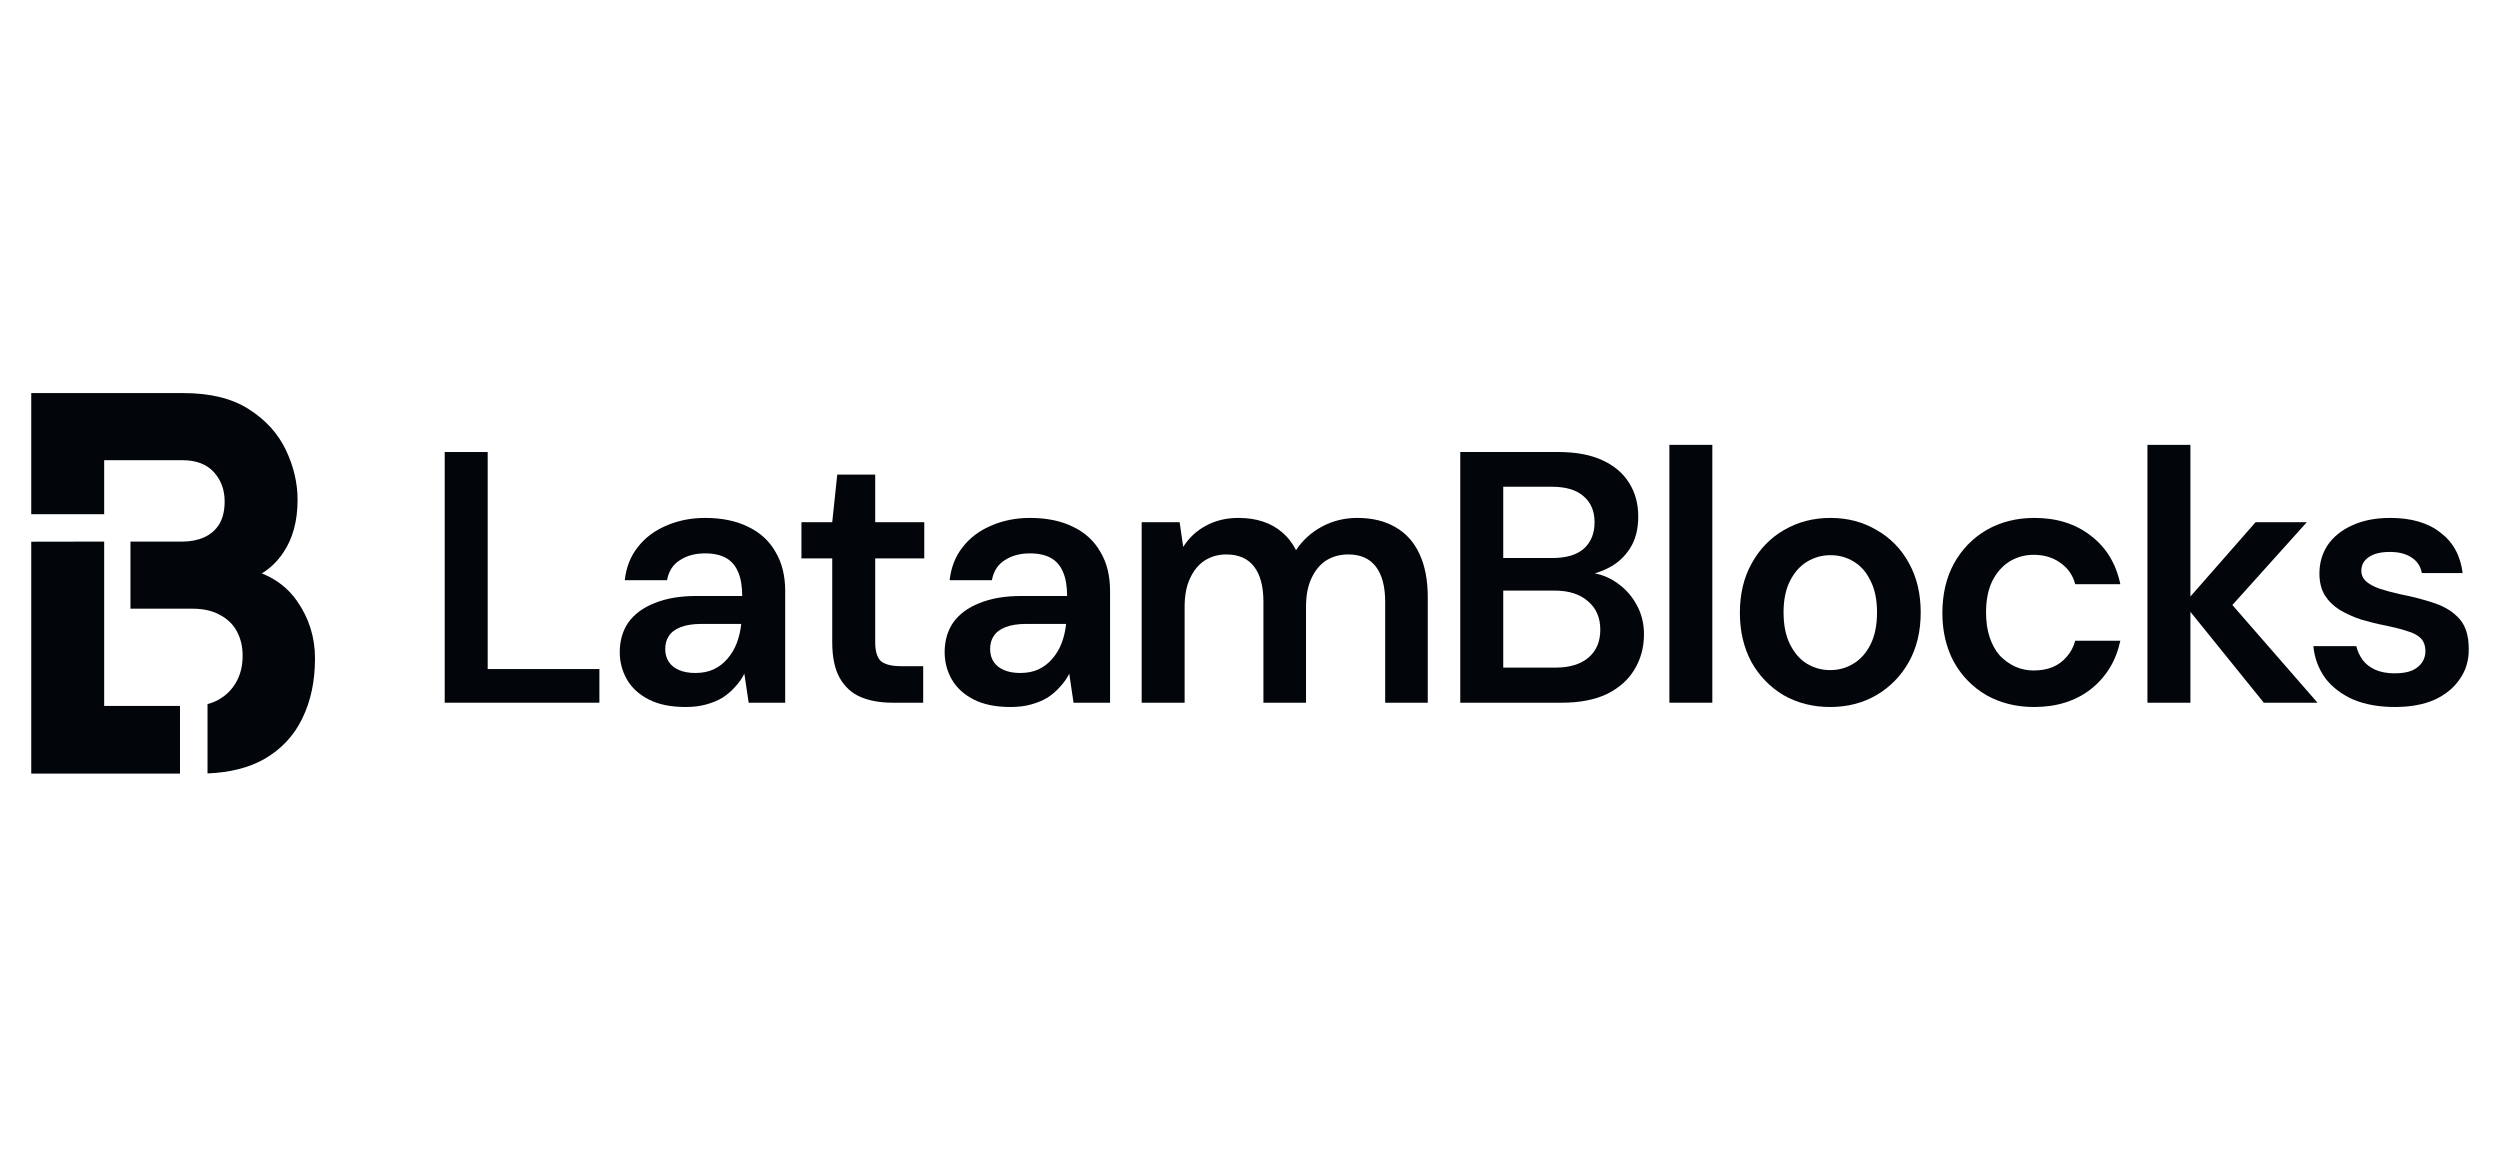 <svg width="120" height="56" viewBox="0 0 120 56" fill="none" xmlns="http://www.w3.org/2000/svg">
<path d="M21.346 33.73V21.697H23.409V32.114H28.771V33.73H21.346Z" fill="#02060A"/>
<path d="M32.91 33.936C32.2 33.936 31.61 33.816 31.14 33.575C30.67 33.334 30.321 33.013 30.092 32.612C29.863 32.211 29.748 31.776 29.748 31.306C29.748 30.756 29.886 30.28 30.16 29.879C30.447 29.478 30.865 29.169 31.415 28.951C31.965 28.722 32.641 28.607 33.443 28.607H35.626C35.626 28.149 35.563 27.771 35.437 27.473C35.311 27.163 35.116 26.934 34.853 26.785C34.589 26.636 34.251 26.562 33.839 26.562C33.369 26.562 32.968 26.671 32.636 26.888C32.303 27.095 32.097 27.415 32.017 27.851H29.989C30.057 27.232 30.264 26.705 30.607 26.27C30.951 25.823 31.404 25.479 31.965 25.238C32.538 24.986 33.163 24.86 33.839 24.86C34.652 24.86 35.346 25.003 35.918 25.29C36.491 25.565 36.927 25.966 37.225 26.493C37.534 27.009 37.689 27.633 37.689 28.367V33.73H35.936L35.729 32.337C35.615 32.566 35.466 32.778 35.282 32.973C35.111 33.168 34.91 33.34 34.681 33.489C34.452 33.626 34.188 33.735 33.89 33.816C33.604 33.896 33.277 33.936 32.91 33.936ZM33.375 32.303C33.707 32.303 33.999 32.246 34.251 32.131C34.515 32.005 34.738 31.833 34.922 31.615C35.116 31.386 35.265 31.134 35.368 30.859C35.471 30.584 35.54 30.292 35.575 29.982V29.948H33.667C33.266 29.948 32.934 30 32.67 30.103C32.406 30.206 32.217 30.349 32.103 30.532C31.988 30.704 31.931 30.911 31.931 31.151C31.931 31.392 31.988 31.598 32.103 31.77C32.217 31.942 32.383 32.074 32.601 32.165C32.819 32.257 33.077 32.303 33.375 32.303Z" fill="#02060A"/>
<path d="M42.835 33.73C42.251 33.73 41.741 33.638 41.305 33.455C40.881 33.271 40.549 32.968 40.308 32.544C40.068 32.12 39.947 31.547 39.947 30.825V26.802H38.469V25.066H39.947L40.188 22.78H42.01V25.066H44.365V26.802H42.01V30.825C42.01 31.26 42.102 31.564 42.285 31.736C42.48 31.896 42.801 31.976 43.248 31.976H44.313V33.73H42.835Z" fill="#02060A"/>
<path d="M48.505 33.936C47.795 33.936 47.205 33.816 46.735 33.575C46.265 33.334 45.916 33.013 45.686 32.612C45.457 32.211 45.343 31.776 45.343 31.306C45.343 30.756 45.48 30.28 45.755 29.879C46.042 29.478 46.46 29.169 47.01 28.951C47.56 28.722 48.236 28.607 49.038 28.607H51.221C51.221 28.149 51.158 27.771 51.032 27.473C50.906 27.163 50.711 26.934 50.447 26.785C50.184 26.636 49.846 26.562 49.433 26.562C48.964 26.562 48.562 26.671 48.23 26.888C47.898 27.095 47.692 27.415 47.611 27.851H45.583C45.652 27.232 45.858 26.705 46.202 26.27C46.546 25.823 46.998 25.479 47.56 25.238C48.133 24.986 48.757 24.86 49.433 24.86C50.247 24.86 50.94 25.003 51.513 25.29C52.086 25.565 52.522 25.966 52.819 26.493C53.129 27.009 53.283 27.633 53.283 28.367V33.73H51.53L51.324 32.337C51.209 32.566 51.06 32.778 50.877 32.973C50.705 33.168 50.505 33.34 50.276 33.489C50.046 33.626 49.783 33.735 49.485 33.816C49.199 33.896 48.872 33.936 48.505 33.936ZM48.969 32.303C49.302 32.303 49.594 32.246 49.846 32.131C50.109 32.005 50.333 31.833 50.516 31.615C50.711 31.386 50.86 31.134 50.963 30.859C51.066 30.584 51.135 30.292 51.169 29.982V29.948H49.261C48.861 29.948 48.528 30 48.265 30.103C48.001 30.206 47.812 30.349 47.697 30.532C47.583 30.704 47.526 30.911 47.526 31.151C47.526 31.392 47.583 31.598 47.697 31.77C47.812 31.942 47.978 32.074 48.196 32.165C48.414 32.257 48.671 32.303 48.969 32.303Z" fill="#02060A"/>
<path d="M54.8 33.73V25.066H56.622L56.794 26.252C57.069 25.817 57.429 25.479 57.876 25.238C58.335 24.986 58.856 24.86 59.441 24.86C59.876 24.86 60.266 24.917 60.609 25.032C60.965 25.146 61.274 25.318 61.538 25.548C61.812 25.777 62.036 26.063 62.208 26.407C62.529 25.926 62.947 25.548 63.462 25.273C63.978 24.997 64.54 24.86 65.147 24.86C65.869 24.86 66.482 25.009 66.986 25.307C67.49 25.593 67.874 26.023 68.138 26.596C68.401 27.158 68.533 27.851 68.533 28.676V33.73H66.488V28.882C66.488 28.149 66.339 27.587 66.041 27.198C65.743 26.808 65.302 26.613 64.717 26.613C64.316 26.613 63.961 26.711 63.652 26.905C63.354 27.1 63.119 27.387 62.947 27.765C62.775 28.132 62.689 28.584 62.689 29.123V33.73H60.644V28.882C60.644 28.149 60.495 27.587 60.197 27.198C59.899 26.808 59.452 26.613 58.856 26.613C58.478 26.613 58.134 26.711 57.825 26.905C57.527 27.1 57.292 27.387 57.12 27.765C56.948 28.132 56.862 28.584 56.862 29.123V33.73H54.8Z" fill="#02060A"/>
<path d="M70.093 33.73V21.697H74.803C75.651 21.697 76.355 21.829 76.917 22.093C77.49 22.356 77.919 22.723 78.206 23.193C78.493 23.651 78.636 24.184 78.636 24.791C78.636 25.399 78.504 25.909 78.24 26.321C77.977 26.734 77.627 27.049 77.192 27.267C76.768 27.484 76.304 27.616 75.8 27.662L76.058 27.473C76.596 27.484 77.077 27.627 77.501 27.902C77.937 28.177 78.281 28.538 78.533 28.985C78.785 29.421 78.911 29.908 78.911 30.447C78.911 31.077 78.756 31.644 78.447 32.148C78.149 32.641 77.707 33.031 77.123 33.317C76.539 33.592 75.823 33.73 74.975 33.73H70.093ZM72.156 32.045H74.665C75.341 32.045 75.868 31.885 76.247 31.564C76.625 31.243 76.814 30.796 76.814 30.223C76.814 29.65 76.619 29.197 76.229 28.865C75.84 28.521 75.307 28.349 74.631 28.349H72.156V32.045ZM72.156 26.785H74.511C75.175 26.785 75.679 26.636 76.023 26.338C76.367 26.029 76.539 25.605 76.539 25.066C76.539 24.539 76.367 24.127 76.023 23.829C75.679 23.519 75.169 23.364 74.493 23.364H72.156V26.785Z" fill="#02060A"/>
<path d="M80.13 33.73V21.353H82.192V33.73H80.13Z" fill="#02060A"/>
<path d="M87.846 33.936C87.021 33.936 86.276 33.747 85.611 33.369C84.958 32.979 84.442 32.446 84.064 31.77C83.698 31.082 83.514 30.297 83.514 29.415C83.514 28.51 83.703 27.719 84.081 27.043C84.46 26.355 84.975 25.823 85.628 25.444C86.293 25.055 87.038 24.86 87.863 24.86C88.688 24.86 89.427 25.055 90.08 25.444C90.745 25.823 91.26 26.35 91.627 27.026C92.005 27.702 92.194 28.493 92.194 29.398C92.194 30.303 92.005 31.094 91.627 31.77C91.249 32.446 90.728 32.979 90.063 33.369C89.41 33.747 88.671 33.936 87.846 33.936ZM87.846 32.165C88.258 32.165 88.63 32.062 88.963 31.856C89.307 31.65 89.582 31.34 89.788 30.928C89.994 30.515 90.097 30.005 90.097 29.398C90.097 28.791 89.994 28.286 89.788 27.885C89.593 27.473 89.324 27.163 88.98 26.957C88.648 26.751 88.275 26.648 87.863 26.648C87.462 26.648 87.089 26.751 86.746 26.957C86.402 27.163 86.127 27.473 85.921 27.885C85.714 28.286 85.611 28.791 85.611 29.398C85.611 30.005 85.714 30.515 85.921 30.928C86.127 31.34 86.396 31.65 86.728 31.856C87.072 32.062 87.445 32.165 87.846 32.165Z" fill="#02060A"/>
<path d="M97.634 33.936C96.786 33.936 96.024 33.747 95.348 33.369C94.683 32.979 94.162 32.446 93.784 31.77C93.417 31.082 93.234 30.303 93.234 29.432C93.234 28.527 93.417 27.736 93.784 27.06C94.162 26.373 94.683 25.834 95.348 25.444C96.024 25.055 96.791 24.86 97.651 24.86C98.728 24.86 99.633 25.146 100.366 25.72C101.1 26.281 101.57 27.055 101.776 28.04H99.61C99.496 27.605 99.255 27.261 98.888 27.009C98.533 26.756 98.109 26.631 97.616 26.631C97.192 26.631 96.803 26.739 96.448 26.957C96.104 27.175 95.829 27.49 95.623 27.902C95.428 28.315 95.33 28.814 95.33 29.398C95.33 29.845 95.388 30.24 95.502 30.584C95.617 30.928 95.777 31.22 95.984 31.461C96.201 31.69 96.448 31.867 96.723 31.994C96.998 32.12 97.296 32.183 97.616 32.183C97.949 32.183 98.247 32.131 98.51 32.028C98.785 31.913 99.014 31.747 99.198 31.529C99.392 31.312 99.53 31.054 99.61 30.756H101.776C101.57 31.718 101.1 32.492 100.366 33.076C99.633 33.649 98.722 33.936 97.634 33.936Z" fill="#02060A"/>
<path d="M108.663 33.73L104.83 28.985L108.268 25.066H110.726L106.446 29.828V28.229L111.241 33.73H108.663ZM103.077 33.73V21.353H105.14V33.73H103.077Z" fill="#02060A"/>
<path d="M114.959 33.936C114.191 33.936 113.521 33.816 112.948 33.575C112.386 33.323 111.939 32.979 111.607 32.544C111.286 32.097 111.097 31.587 111.04 31.014H113.102C113.16 31.254 113.263 31.478 113.412 31.684C113.561 31.879 113.761 32.034 114.013 32.148C114.277 32.263 114.586 32.32 114.941 32.32C115.285 32.32 115.566 32.274 115.784 32.183C116.001 32.079 116.162 31.948 116.265 31.787C116.368 31.627 116.42 31.455 116.42 31.271C116.42 30.997 116.345 30.785 116.196 30.636C116.047 30.487 115.83 30.372 115.543 30.292C115.268 30.2 114.936 30.114 114.546 30.034C114.134 29.954 113.733 29.856 113.343 29.742C112.965 29.616 112.621 29.461 112.312 29.278C112.014 29.094 111.773 28.859 111.59 28.573C111.418 28.286 111.332 27.937 111.332 27.524C111.332 27.02 111.464 26.567 111.727 26.166C112.002 25.765 112.392 25.45 112.896 25.221C113.412 24.98 114.025 24.86 114.735 24.86C115.744 24.86 116.546 25.095 117.142 25.565C117.749 26.023 118.104 26.671 118.207 27.507H116.248C116.19 27.186 116.03 26.94 115.766 26.768C115.503 26.585 115.153 26.493 114.718 26.493C114.271 26.493 113.927 26.579 113.687 26.751C113.458 26.911 113.343 27.129 113.343 27.404C113.343 27.587 113.412 27.748 113.549 27.885C113.698 28.023 113.91 28.143 114.185 28.246C114.46 28.338 114.798 28.43 115.199 28.521C115.841 28.647 116.408 28.796 116.901 28.968C117.394 29.14 117.783 29.392 118.07 29.724C118.356 30.057 118.499 30.527 118.499 31.134C118.511 31.684 118.368 32.171 118.07 32.595C117.783 33.019 117.376 33.351 116.849 33.592C116.322 33.821 115.692 33.936 114.959 33.936Z" fill="#02060A"/>
<path d="M1.5 26.002V37.132H8.64V33.885H5V25.996L1.5 26.002Z" fill="#02060A"/>
<path d="M9.961 33.796V37.124C11.04 37.082 11.948 36.852 12.686 36.434C13.506 35.961 14.114 35.309 14.512 34.481C14.918 33.652 15.12 32.693 15.12 31.602C15.12 30.587 14.833 29.67 14.258 28.85C13.846 28.253 13.282 27.811 12.567 27.523C12.97 27.278 13.31 26.951 13.586 26.541C14.051 25.865 14.284 25.015 14.284 23.992C14.284 23.189 14.098 22.394 13.726 21.608C13.354 20.821 12.766 20.17 11.963 19.654C11.159 19.13 10.107 18.868 8.805 18.868H1.5V24.681H5V22.09H8.754C9.414 22.09 9.917 22.28 10.263 22.66C10.61 23.041 10.783 23.51 10.783 24.068C10.783 24.516 10.694 24.884 10.517 25.172C10.339 25.451 10.098 25.658 9.794 25.793C9.49 25.928 9.143 25.996 8.754 25.996H6.262V29.217H9.236C9.769 29.217 10.213 29.319 10.568 29.522C10.931 29.716 11.202 29.983 11.379 30.321C11.557 30.659 11.646 31.044 11.646 31.475C11.646 31.965 11.54 32.392 11.329 32.756C11.126 33.111 10.842 33.39 10.479 33.593C10.316 33.68 10.144 33.748 9.961 33.796Z" fill="#02060A"/>
</svg>

